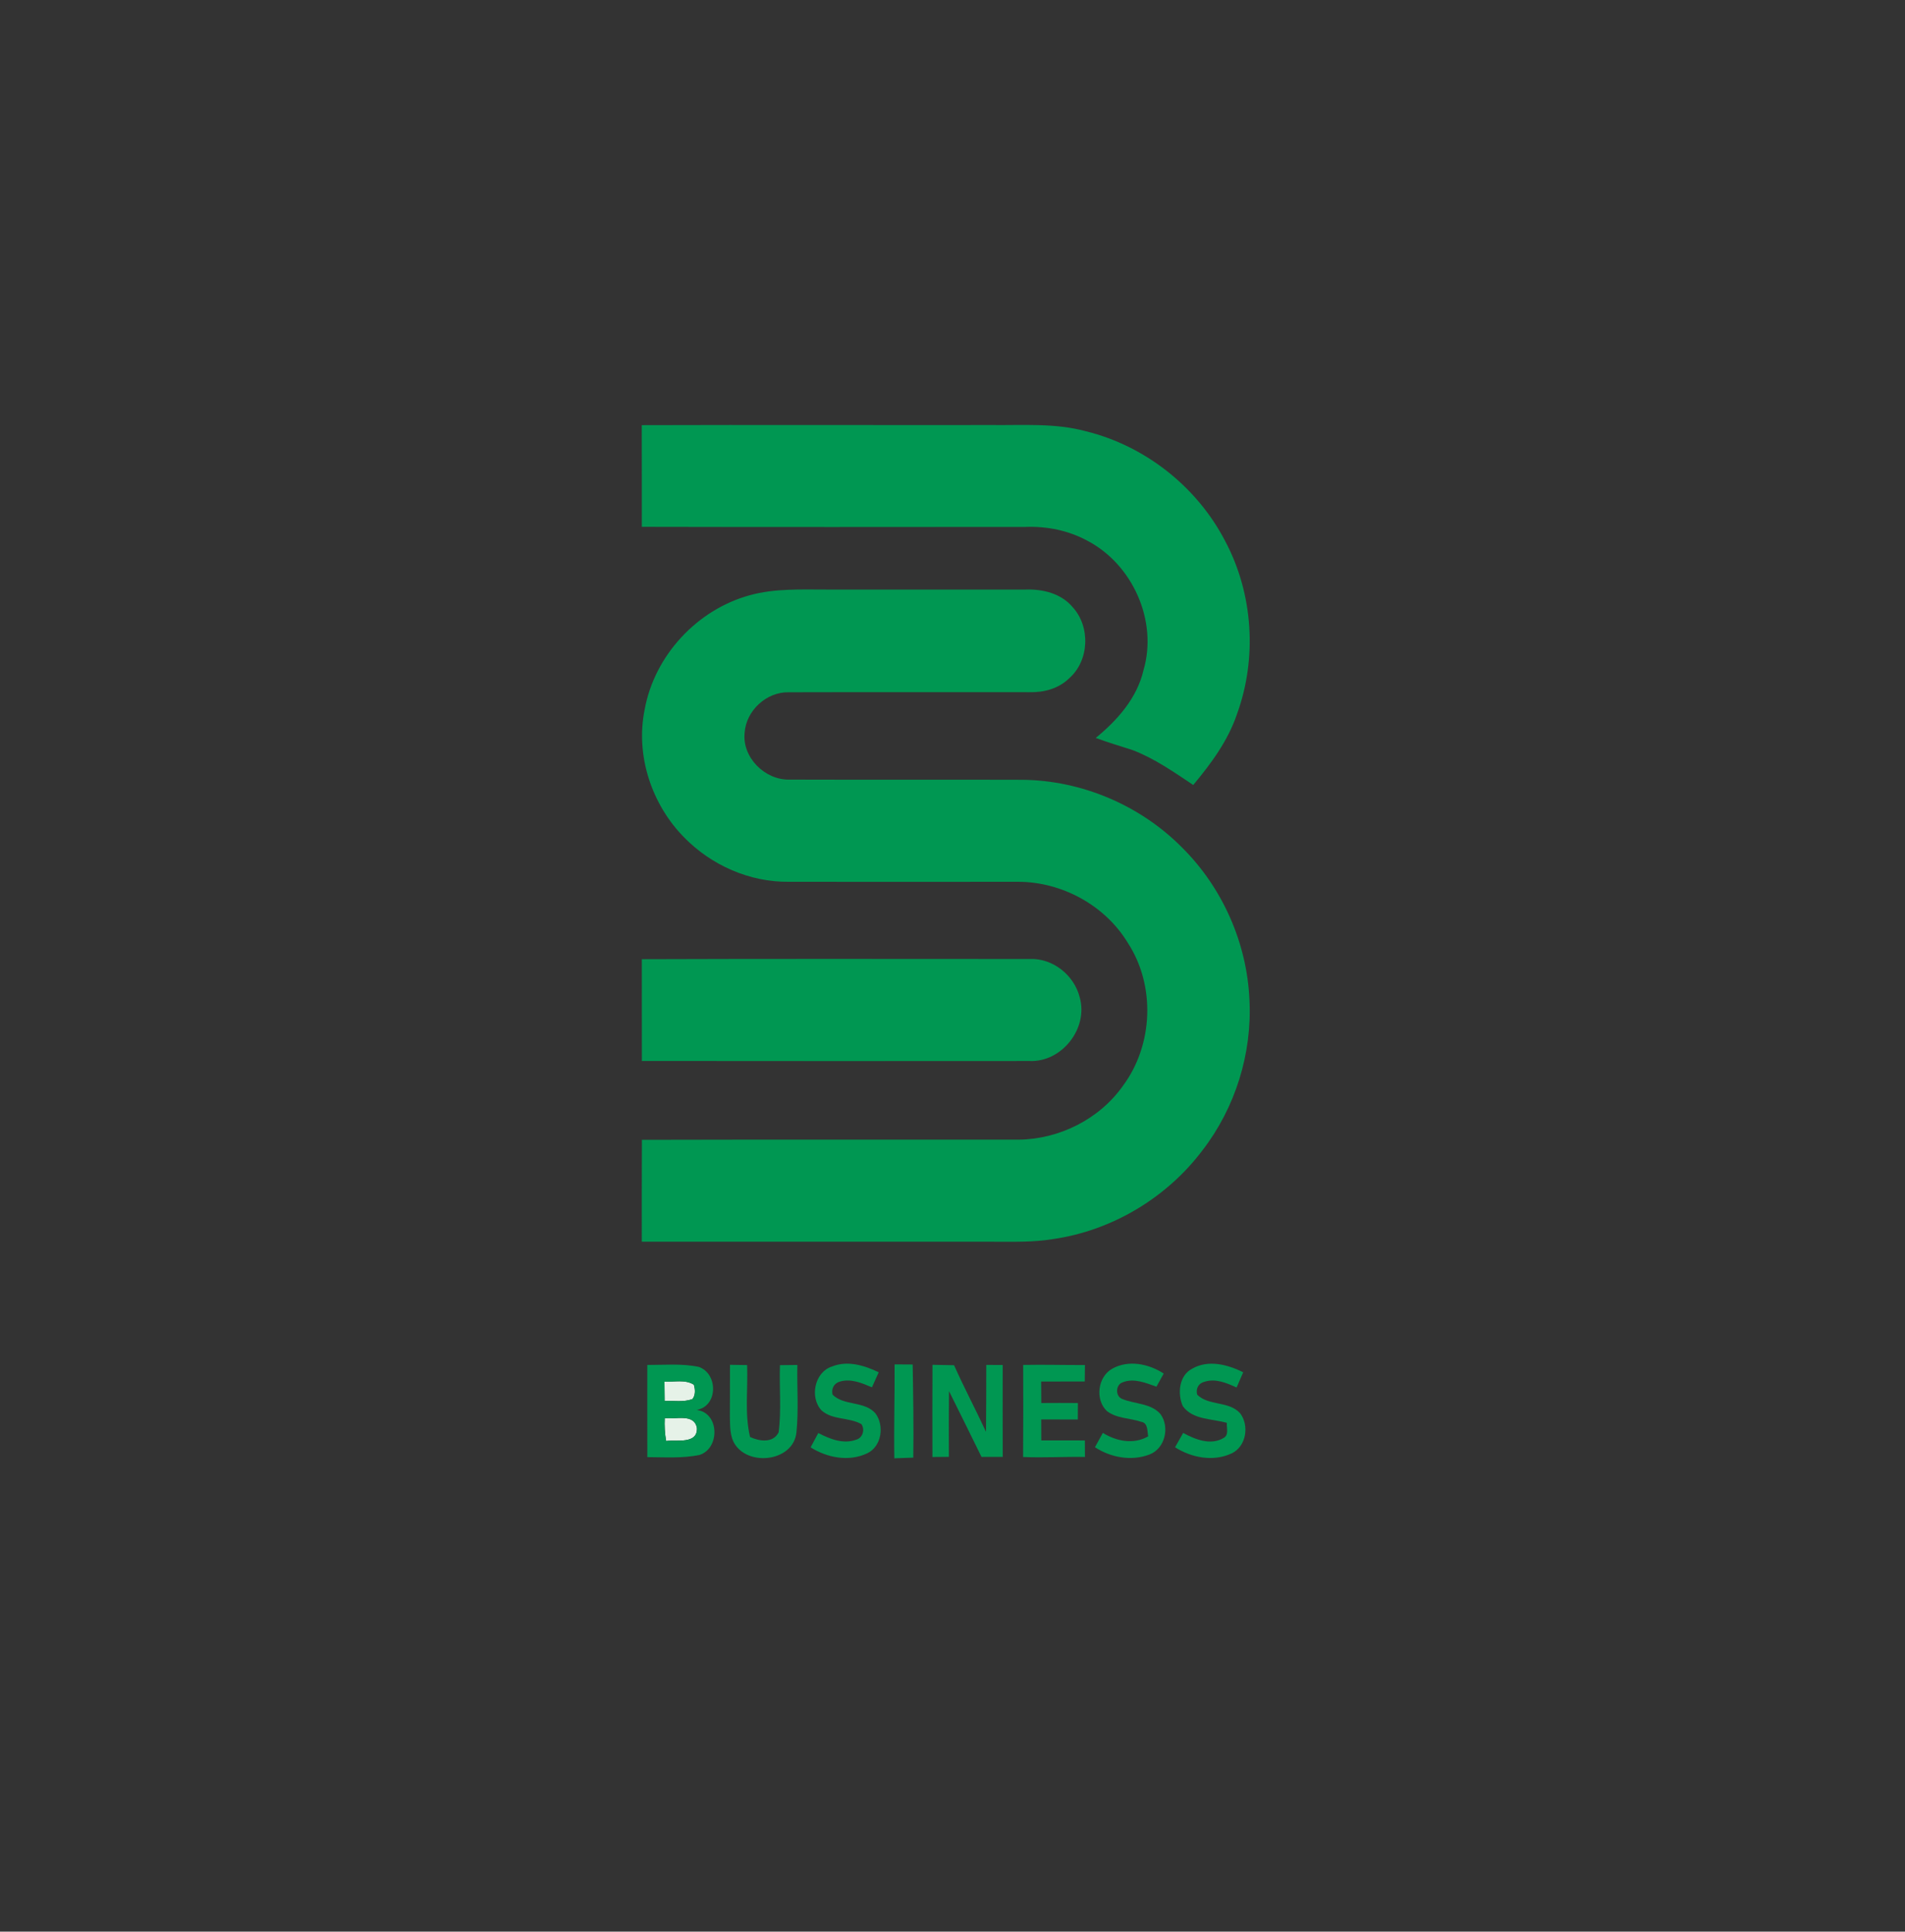 <?xml version="1.0" encoding="UTF-8" ?>
<!DOCTYPE svg PUBLIC "-//W3C//DTD SVG 1.1//EN" "http://www.w3.org/Graphics/SVG/1.1/DTD/svg11.dtd">
<svg width="507pt" height="514pt" viewBox="0 0 507 514" version="1.1" xmlns="http://www.w3.org/2000/svg">
<rect x="0" y="0" width="507" height="514" fill="#333333" stroke="none"/>
<g id="#e6f2e8ff">
<path fill="#e6f2e8" opacity="1.00" d=" M 176.84 367.65 C 179.43 367.79 182.31 367.00 184.65 368.45 C 185.04 369.68 185.14 371.20 184.30 372.28 C 181.94 373.17 179.35 372.69 176.89 372.78 C 176.87 371.06 176.85 369.35 176.84 367.65 Z" />
<path fill="#e6f2e8" opacity="1.00" d=" M 176.92 377.34 C 179.75 377.78 184.80 375.99 185.48 380.02 C 185.66 384.35 180.06 383.08 177.29 383.44 C 176.92 381.42 176.82 379.37 176.92 377.34 Z" />
</g>
<g id="#009752ff">
<path fill="#009752" opacity="1.00" d=" M 170.80 113.13 C 201.86 113.03 232.93 113.14 264.00 113.10 C 272.34 113.19 280.83 112.54 288.97 114.75 C 304.77 118.62 318.61 129.56 326.08 144.00 C 333.53 158.00 334.63 175.14 329.21 190.03 C 326.82 197.11 322.31 203.20 317.57 208.88 C 312.41 205.44 307.25 201.82 301.42 199.59 C 298.14 198.54 294.84 197.55 291.62 196.36 C 297.39 191.64 302.61 185.77 304.34 178.31 C 308.18 165.16 301.40 150.12 289.33 143.85 C 284.35 141.16 278.65 140.01 273.02 140.21 C 238.95 140.23 204.89 140.27 170.82 140.19 C 170.80 131.17 170.84 122.15 170.80 113.13 Z" />
<path fill="#009752" opacity="1.00" d=" M 199.62 158.37 C 206.25 156.54 213.19 156.89 220.00 156.88 C 237.66 156.88 255.33 156.89 272.99 156.88 C 277.52 156.72 282.43 157.92 285.45 161.53 C 290.26 166.73 289.93 175.80 284.55 180.49 C 281.77 183.23 277.83 184.29 274.01 184.19 C 252.65 184.20 231.28 184.15 209.92 184.21 C 204.01 184.08 198.60 189.06 198.18 194.94 C 197.46 201.51 203.53 207.56 210.01 207.45 C 230.68 207.52 251.35 207.43 272.02 207.50 C 287.82 207.63 303.43 214.25 314.55 225.48 C 325.32 236.13 331.88 250.91 332.53 266.05 C 333.27 280.30 328.77 294.75 320.06 306.05 C 310.53 318.74 295.90 327.49 280.17 329.73 C 274.82 330.60 269.40 330.42 264.00 330.42 C 232.94 330.41 201.88 330.43 170.81 330.42 C 170.83 321.38 170.78 312.34 170.84 303.30 C 204.24 303.21 237.64 303.29 271.03 303.26 C 281.91 303.16 292.61 297.81 298.90 288.88 C 306.93 278.02 307.56 262.30 300.19 250.94 C 294.14 240.92 282.65 234.66 270.99 234.64 C 250.64 234.65 230.30 234.67 209.95 234.64 C 199.55 234.77 189.33 230.25 182.09 222.84 C 173.43 214.08 169.09 201.02 171.56 188.86 C 174.15 174.47 185.52 162.19 199.62 158.37 Z" />
<path fill="#009752" opacity="1.00" d=" M 170.82 255.24 C 205.22 255.11 239.62 255.19 274.02 255.19 C 280.18 254.91 285.88 259.48 287.36 265.39 C 289.70 273.65 282.60 282.69 274.02 282.33 C 239.62 282.35 205.23 282.37 170.83 282.32 C 170.81 273.29 170.81 264.26 170.82 255.24 Z" />
<path fill="#009752" opacity="1.00" d=" M 172.27 363.21 C 176.83 363.22 181.49 362.78 185.98 363.73 C 191.14 365.52 191.14 374.21 185.38 375.18 C 191.50 375.87 191.66 385.39 186.19 387.15 C 181.64 388.10 176.91 387.76 172.28 387.74 C 172.25 379.56 172.28 371.38 172.27 363.21 M 176.84 367.65 C 176.85 369.35 176.87 371.06 176.89 372.78 C 179.35 372.69 181.94 373.17 184.30 372.28 C 185.14 371.20 185.04 369.68 184.65 368.45 C 182.31 367.00 179.43 367.79 176.84 367.65 M 176.92 377.34 C 176.82 379.37 176.92 381.42 177.29 383.44 C 180.06 383.08 185.66 384.35 185.48 380.02 C 184.80 375.99 179.75 377.78 176.92 377.34 Z" />
<path fill="#009752" opacity="1.00" d=" M 194.28 363.17 C 195.80 363.19 197.32 363.21 198.84 363.24 C 199.09 369.61 198.14 376.10 199.62 382.38 C 202.11 383.53 205.75 384.09 207.23 381.13 C 208.00 375.21 207.37 369.21 207.58 363.26 C 209.12 363.23 210.66 363.22 212.21 363.21 C 212.09 369.19 212.57 375.20 211.97 381.15 C 211.18 388.76 199.62 390.29 195.67 384.44 C 194.20 382.26 194.32 379.51 194.25 377.01 C 194.26 372.39 194.29 367.78 194.28 363.17 Z" />
<path fill="#009752" opacity="1.00" d=" M 221.44 363.62 C 225.59 361.96 230.03 363.32 233.86 365.16 C 233.27 366.50 232.66 367.82 232.06 369.16 C 229.37 368.02 226.42 366.74 223.46 367.66 C 221.93 368.11 221.20 369.57 221.58 371.11 C 224.64 374.16 230.03 372.73 232.97 376.07 C 235.44 379.32 234.66 384.94 230.75 386.74 C 225.93 389.03 220.12 387.91 215.74 385.13 C 216.41 383.85 217.09 382.59 217.78 381.32 C 220.85 382.91 224.43 384.37 227.89 383.09 C 229.63 382.60 230.25 380.38 229.25 378.96 C 225.97 377.08 221.60 377.94 218.66 375.32 C 215.41 371.86 216.77 365.11 221.44 363.62 Z" />
<path fill="#009752" opacity="1.00" d=" M 238.09 363.06 C 239.69 363.06 241.29 363.07 242.90 363.09 C 243.04 371.34 243.19 379.60 243.06 387.87 C 241.38 387.92 239.70 387.98 238.02 388.05 C 237.88 379.72 238.14 371.39 238.09 363.06 Z" />
<path fill="#009752" opacity="1.00" d=" M 248.17 363.17 C 250.08 363.19 252.00 363.23 253.92 363.28 C 256.58 369.27 259.67 375.06 262.42 381.01 C 262.47 375.08 262.49 369.14 262.49 363.20 C 263.94 363.20 265.40 363.21 266.86 363.22 C 266.87 371.37 266.82 379.52 266.87 387.67 C 264.98 387.67 263.10 387.68 261.22 387.68 C 258.35 381.83 255.48 375.99 252.57 370.17 C 252.50 375.99 252.51 381.82 252.54 387.66 C 251.08 387.67 249.62 387.68 248.16 387.70 C 248.13 379.52 248.14 371.35 248.17 363.17 Z" />
<path fill="#009752" opacity="1.00" d=" M 272.31 363.20 C 277.79 363.09 283.27 363.25 288.75 363.23 C 288.73 364.69 288.71 366.15 288.70 367.61 C 284.83 367.62 280.97 367.62 277.10 367.62 C 277.10 369.52 277.11 371.43 277.13 373.34 C 280.37 373.32 283.62 373.31 286.87 373.34 C 286.86 374.79 286.85 376.25 286.85 377.72 C 283.60 377.73 280.35 377.73 277.11 377.71 C 277.10 379.56 277.11 381.42 277.13 383.29 C 280.99 383.29 284.86 383.31 288.73 383.30 C 288.73 384.76 288.74 386.22 288.75 387.69 C 283.26 387.59 277.78 387.94 272.29 387.70 C 272.35 379.54 272.34 371.37 272.31 363.20 Z" />
<path fill="#009752" opacity="1.00" d=" M 296.04 364.19 C 300.37 361.79 305.73 362.90 309.71 365.50 C 309.06 366.66 308.41 367.82 307.78 368.99 C 304.94 367.99 301.81 366.65 298.81 367.82 C 296.85 368.45 296.77 371.64 298.76 372.29 C 302.08 373.65 306.30 373.37 308.84 376.27 C 311.39 379.73 310.08 385.47 305.92 387.04 C 301.13 388.87 295.63 387.86 291.41 385.10 C 292.10 383.83 292.81 382.56 293.51 381.29 C 297.13 383.52 301.72 384.45 305.58 382.20 C 305.30 380.84 305.58 378.64 303.73 378.34 C 300.70 377.31 297.15 377.50 294.55 375.44 C 291.38 372.37 292.17 366.33 296.04 364.19 Z" />
<path fill="#009752" opacity="1.00" d=" M 317.29 364.20 C 321.58 361.74 326.72 363.10 330.87 365.16 C 330.29 366.51 329.70 367.86 329.11 369.21 C 326.48 368.02 323.58 366.75 320.65 367.66 C 319.00 368.01 318.18 369.50 318.62 371.12 C 321.69 374.17 327.07 372.74 330.05 376.07 C 332.56 379.35 331.67 384.94 327.77 386.75 C 322.92 389.02 317.13 387.91 312.73 385.11 C 313.44 383.84 314.16 382.57 314.89 381.30 C 318.10 383.04 322.22 384.69 325.65 382.64 C 327.14 381.83 326.40 379.95 326.52 378.63 C 322.58 377.46 317.44 377.87 314.79 374.16 C 313.33 370.86 313.77 366.01 317.29 364.20 Z" />
</g>
</svg>
